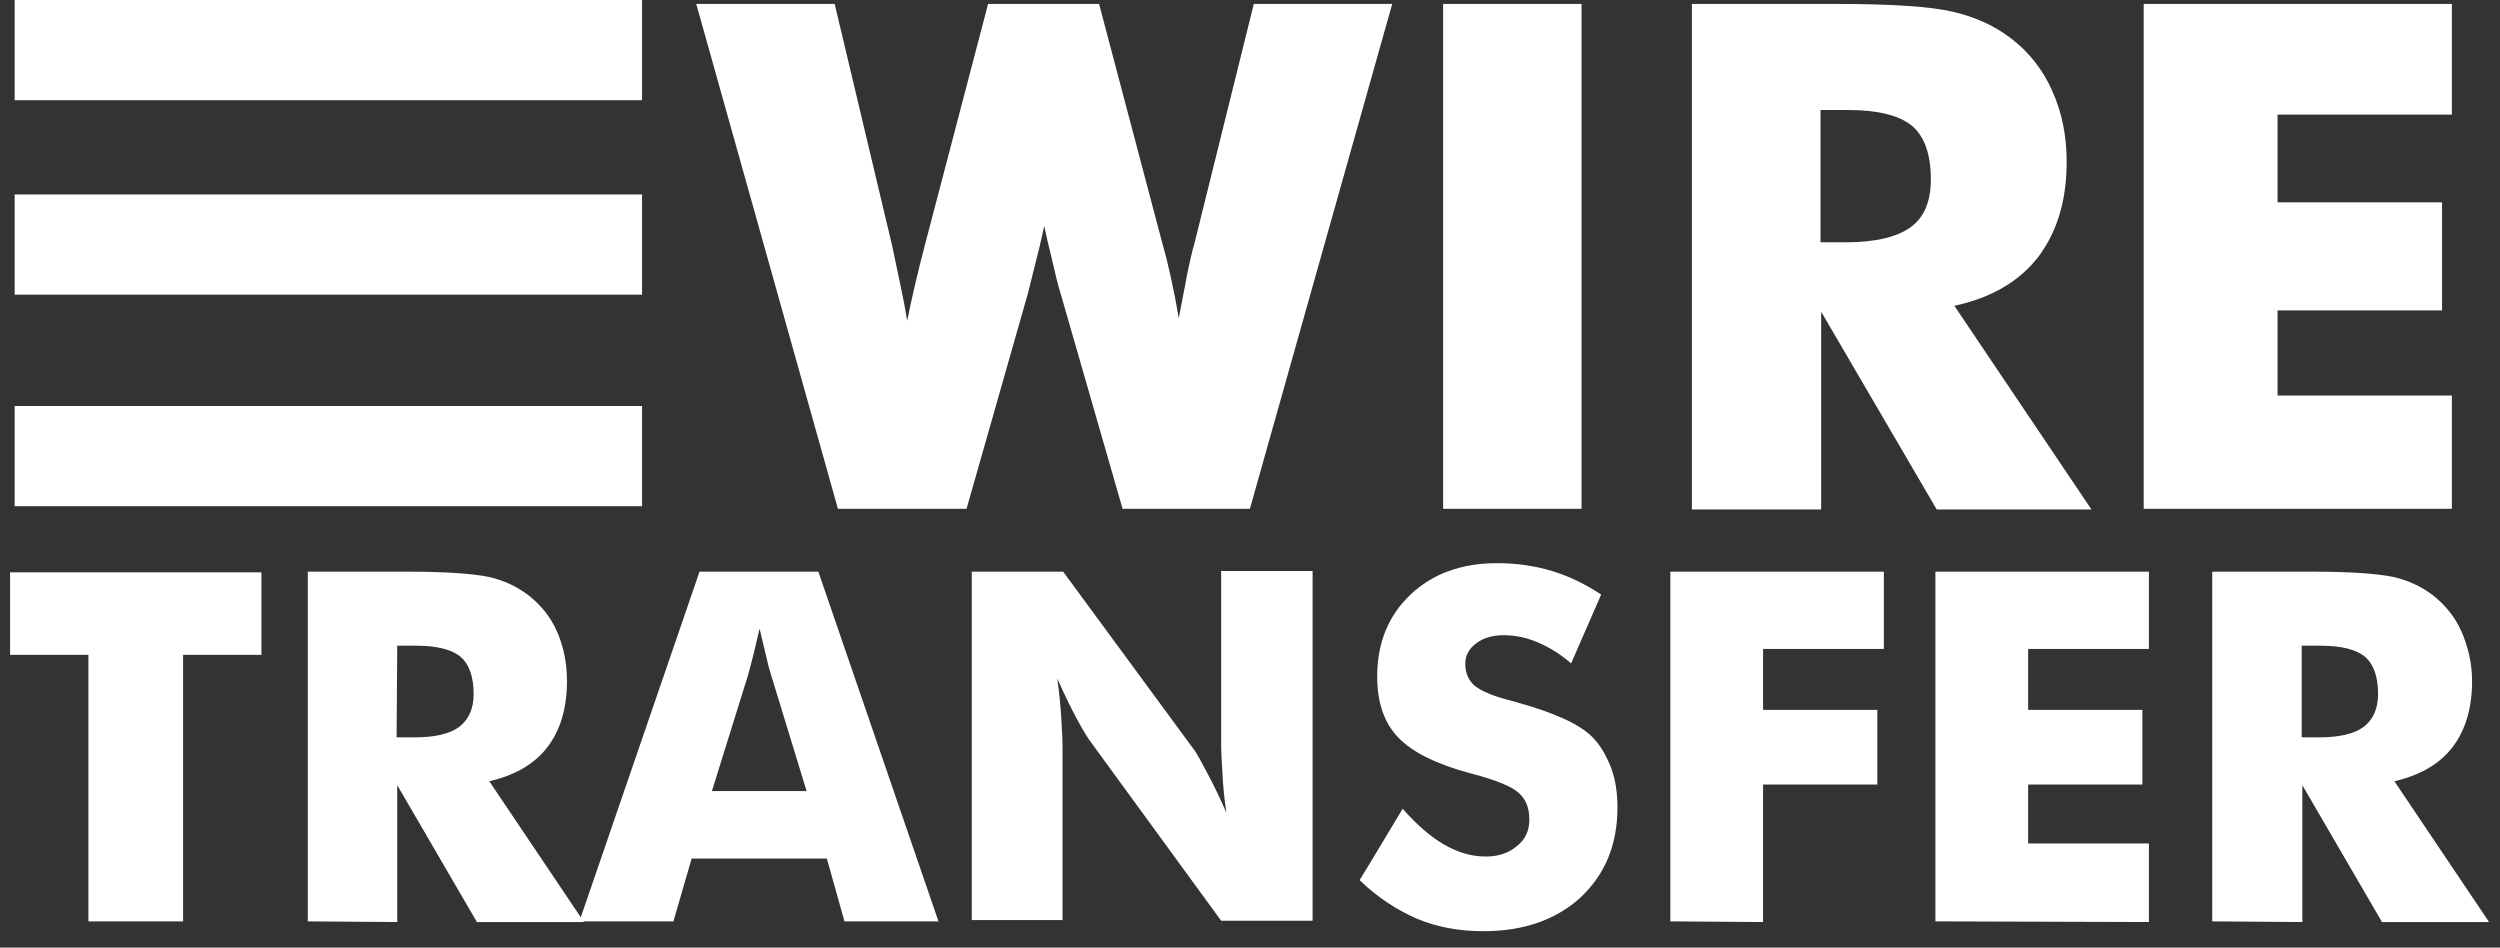 <svg width="124" height="47" viewBox="0 0 124 47" fill="none" xmlns="http://www.w3.org/2000/svg">
<rect x="0" y="0" width="124" height="47" fill="#333333" stroke="none"/>
<path d="M4.386 45.7V32.481H0.5V28.388H12.967V32.481H9.081V45.7H4.386ZM15.267 45.7V28.355H20.189C22.132 28.355 23.459 28.453 24.237 28.615C24.981 28.778 25.661 29.103 26.212 29.525C26.827 30.012 27.313 30.597 27.637 31.344C27.961 32.091 28.122 32.903 28.122 33.78C28.122 35.111 27.799 36.216 27.151 37.06C26.503 37.905 25.532 38.457 24.269 38.749L28.965 45.733H23.654L19.703 38.944V45.733L15.267 45.7ZM19.671 36.573H20.545C21.549 36.573 22.294 36.411 22.779 36.053C23.233 35.696 23.492 35.176 23.492 34.429C23.492 33.552 23.265 32.935 22.844 32.578C22.423 32.221 21.678 32.026 20.642 32.026H19.703L19.671 36.573Z" fill="white"/>
<path d="M28.738 45.7L34.696 28.355H40.59L46.548 45.7H41.885L41.011 42.582H34.307L33.401 45.7H28.738ZM35.311 39.236H40.007L38.258 33.52C38.161 33.227 38.096 32.968 38.032 32.675L37.675 31.181C37.578 31.604 37.481 32.026 37.384 32.416C37.287 32.805 37.19 33.163 37.093 33.52L35.311 39.236ZM48.2 45.7V28.355H52.733L59.275 37.255C59.404 37.45 59.599 37.807 59.89 38.359C60.181 38.912 60.505 39.561 60.829 40.308C60.732 39.659 60.667 39.042 60.635 38.392C60.602 37.84 60.57 37.32 60.57 36.898V28.323H65.104V45.668H60.57L54.029 36.703C53.899 36.508 53.672 36.151 53.381 35.599C53.09 35.047 52.766 34.397 52.442 33.65C52.539 34.364 52.604 35.014 52.636 35.566C52.669 36.118 52.701 36.638 52.701 37.06V45.635H48.2V45.7ZM69.572 40.113C70.285 40.925 70.965 41.51 71.645 41.9C72.325 42.29 73.005 42.484 73.685 42.484C74.3 42.484 74.818 42.322 75.239 41.965C75.66 41.64 75.855 41.185 75.855 40.666C75.855 40.081 75.693 39.659 75.337 39.334C74.98 39.009 74.203 38.684 72.94 38.359C71.256 37.905 70.058 37.32 69.346 36.573C68.633 35.826 68.309 34.819 68.309 33.552C68.309 31.896 68.86 30.532 69.961 29.492C71.062 28.453 72.487 27.933 74.268 27.933C75.207 27.933 76.114 28.063 76.988 28.323C77.83 28.583 78.64 28.973 79.417 29.492L77.927 32.903C77.441 32.48 76.891 32.123 76.276 31.863C75.757 31.636 75.175 31.506 74.592 31.506C74.041 31.506 73.555 31.636 73.199 31.928C72.876 32.156 72.649 32.545 72.681 32.968C72.681 33.39 72.843 33.747 73.135 34.007C73.458 34.267 74.041 34.527 74.948 34.754L75.175 34.819C77.085 35.339 78.348 35.923 78.963 36.541C79.384 36.963 79.676 37.483 79.903 38.067C80.129 38.652 80.226 39.334 80.226 40.048C80.226 41.9 79.611 43.361 78.413 44.498C77.215 45.603 75.596 46.187 73.588 46.187C72.39 46.187 71.289 45.992 70.285 45.57C69.313 45.148 68.342 44.531 67.435 43.654C67.468 43.621 69.572 40.113 69.572 40.113ZM82.849 45.7V28.355H93.439V32.188H87.448V35.209H93.115V38.912H87.448V45.733L82.849 45.7ZM95.997 45.7V28.355H106.586V32.188H100.595V35.209H106.262V38.912H100.595V41.835H106.586V45.733L95.997 45.7ZM109.727 45.7V28.355H114.649C116.592 28.355 117.92 28.453 118.697 28.615C119.442 28.778 120.122 29.102 120.672 29.525C121.288 30.012 121.773 30.597 122.097 31.344C122.421 32.091 122.615 32.903 122.615 33.78C122.615 35.111 122.292 36.216 121.644 37.06C120.996 37.905 120.025 38.457 118.762 38.749L123.457 45.733H118.147L114.196 38.944V45.733L109.727 45.7ZM114.131 36.573H115.005C116.009 36.573 116.754 36.411 117.24 36.053C117.693 35.696 117.952 35.176 117.952 34.429C117.952 33.552 117.726 32.935 117.305 32.578C116.884 32.221 116.139 32.026 115.103 32.026H114.164V36.573H114.131ZM54.514 0.195L57.656 12.083C57.818 12.635 57.947 13.187 58.077 13.772C58.206 14.356 58.336 15.006 58.465 15.786C58.627 14.909 58.789 14.162 58.886 13.577C59.016 12.992 59.113 12.505 59.242 12.083L62.189 0.195H69.054L61.995 25.237H55.68L52.604 14.551C52.474 14.162 52.312 13.447 52.053 12.343C51.924 11.855 51.859 11.466 51.794 11.206L51.568 12.213C51.373 12.992 51.179 13.772 50.985 14.551L47.941 25.237H41.561L34.534 0.195H41.399L44.249 12.18C44.379 12.797 44.508 13.414 44.638 14.032C44.767 14.649 44.897 15.266 44.994 15.915C45.253 14.649 45.544 13.414 45.868 12.18L49.009 0.195C49.042 0.195 54.514 0.195 54.514 0.195ZM71.58 25.237V0.195H78.445V25.237H71.58ZM83.918 25.237V0.195H91.042C93.827 0.195 95.77 0.325 96.871 0.585C97.972 0.844 98.911 1.267 99.721 1.884C100.628 2.566 101.34 3.475 101.793 4.515C102.279 5.587 102.506 6.756 102.506 8.023C102.506 9.972 102.02 11.531 101.081 12.765C100.142 13.967 98.749 14.779 96.936 15.168L103.736 25.27H96.061L90.33 15.461V25.27H83.918V25.237ZM90.297 12.018H91.56C93.018 12.018 94.086 11.758 94.766 11.271C95.446 10.784 95.77 9.972 95.77 8.9C95.77 7.633 95.446 6.756 94.831 6.236C94.183 5.717 93.147 5.457 91.657 5.457H90.297V12.018ZM106.327 25.237V0.195H121.612V5.684H112.965V10.037H121.126V15.396H112.965V19.618H121.612V25.237H106.327ZM31.846 0H0.727V4.97H31.846V0ZM31.846 9.647H0.727V14.616H31.846V9.647ZM31.846 20.138H0.727V25.107H31.846V20.138Z" fill="white"/>
</svg>

